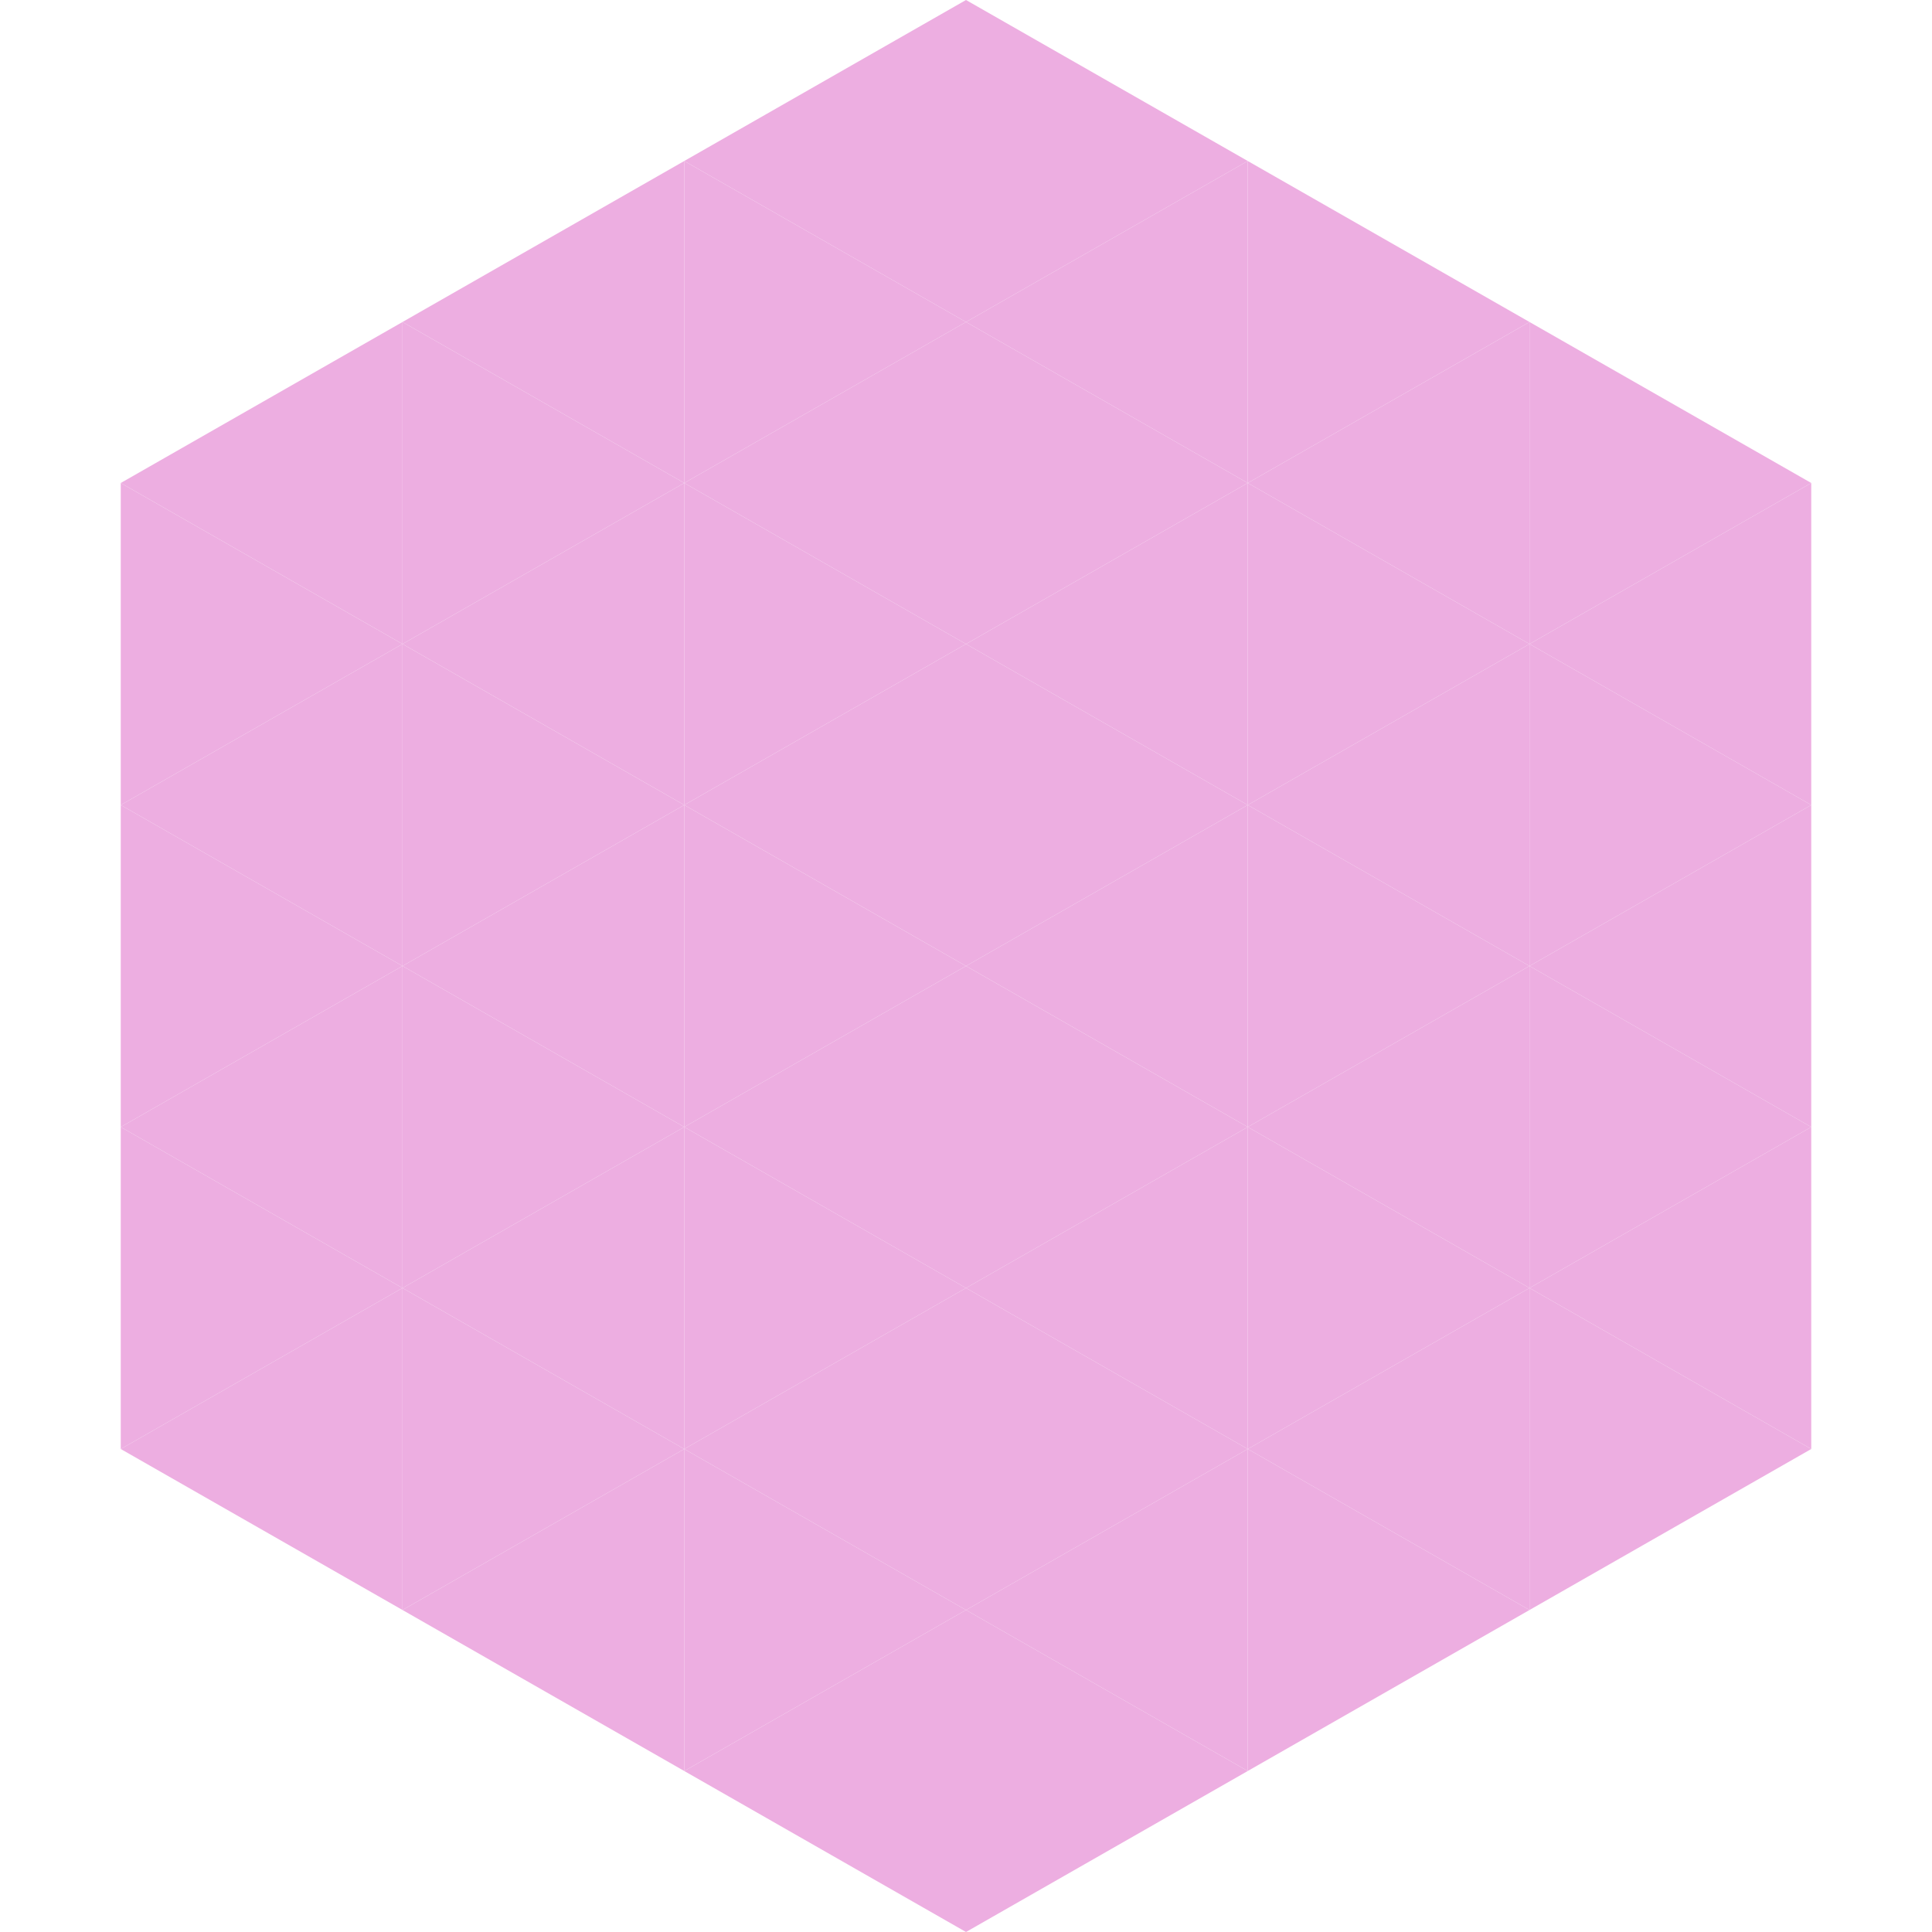 <?xml version="1.0"?>
<!-- Generated by SVGo -->
<svg width="240" height="240"
     xmlns="http://www.w3.org/2000/svg"
     xmlns:xlink="http://www.w3.org/1999/xlink">
<polygon points="50,40 15,60 50,80" style="fill:rgb(237,174,225)" />
<polygon points="190,40 225,60 190,80" style="fill:rgb(237,174,225)" />
<polygon points="15,60 50,80 15,100" style="fill:rgb(237,174,225)" />
<polygon points="225,60 190,80 225,100" style="fill:rgb(237,174,225)" />
<polygon points="50,80 15,100 50,120" style="fill:rgb(237,174,225)" />
<polygon points="190,80 225,100 190,120" style="fill:rgb(237,174,225)" />
<polygon points="15,100 50,120 15,140" style="fill:rgb(237,174,225)" />
<polygon points="225,100 190,120 225,140" style="fill:rgb(237,174,225)" />
<polygon points="50,120 15,140 50,160" style="fill:rgb(237,174,225)" />
<polygon points="190,120 225,140 190,160" style="fill:rgb(237,174,225)" />
<polygon points="15,140 50,160 15,180" style="fill:rgb(237,174,225)" />
<polygon points="225,140 190,160 225,180" style="fill:rgb(237,174,225)" />
<polygon points="50,160 15,180 50,200" style="fill:rgb(237,174,225)" />
<polygon points="190,160 225,180 190,200" style="fill:rgb(237,174,225)" />
<polygon points="15,180 50,200 15,220" style="fill:rgb(255,255,255); fill-opacity:0" />
<polygon points="225,180 190,200 225,220" style="fill:rgb(255,255,255); fill-opacity:0" />
<polygon points="50,0 85,20 50,40" style="fill:rgb(255,255,255); fill-opacity:0" />
<polygon points="190,0 155,20 190,40" style="fill:rgb(255,255,255); fill-opacity:0" />
<polygon points="85,20 50,40 85,60" style="fill:rgb(237,174,225)" />
<polygon points="155,20 190,40 155,60" style="fill:rgb(237,174,225)" />
<polygon points="50,40 85,60 50,80" style="fill:rgb(237,174,225)" />
<polygon points="190,40 155,60 190,80" style="fill:rgb(237,174,225)" />
<polygon points="85,60 50,80 85,100" style="fill:rgb(237,174,225)" />
<polygon points="155,60 190,80 155,100" style="fill:rgb(237,174,225)" />
<polygon points="50,80 85,100 50,120" style="fill:rgb(237,174,225)" />
<polygon points="190,80 155,100 190,120" style="fill:rgb(237,174,225)" />
<polygon points="85,100 50,120 85,140" style="fill:rgb(237,174,225)" />
<polygon points="155,100 190,120 155,140" style="fill:rgb(237,174,225)" />
<polygon points="50,120 85,140 50,160" style="fill:rgb(237,174,225)" />
<polygon points="190,120 155,140 190,160" style="fill:rgb(237,174,225)" />
<polygon points="85,140 50,160 85,180" style="fill:rgb(237,174,225)" />
<polygon points="155,140 190,160 155,180" style="fill:rgb(237,174,225)" />
<polygon points="50,160 85,180 50,200" style="fill:rgb(237,174,225)" />
<polygon points="190,160 155,180 190,200" style="fill:rgb(237,174,225)" />
<polygon points="85,180 50,200 85,220" style="fill:rgb(237,174,225)" />
<polygon points="155,180 190,200 155,220" style="fill:rgb(237,174,225)" />
<polygon points="120,0 85,20 120,40" style="fill:rgb(237,174,225)" />
<polygon points="120,0 155,20 120,40" style="fill:rgb(237,174,225)" />
<polygon points="85,20 120,40 85,60" style="fill:rgb(237,174,225)" />
<polygon points="155,20 120,40 155,60" style="fill:rgb(237,174,225)" />
<polygon points="120,40 85,60 120,80" style="fill:rgb(237,174,225)" />
<polygon points="120,40 155,60 120,80" style="fill:rgb(237,174,225)" />
<polygon points="85,60 120,80 85,100" style="fill:rgb(237,174,225)" />
<polygon points="155,60 120,80 155,100" style="fill:rgb(237,174,225)" />
<polygon points="120,80 85,100 120,120" style="fill:rgb(237,174,225)" />
<polygon points="120,80 155,100 120,120" style="fill:rgb(237,174,225)" />
<polygon points="85,100 120,120 85,140" style="fill:rgb(237,174,225)" />
<polygon points="155,100 120,120 155,140" style="fill:rgb(237,174,225)" />
<polygon points="120,120 85,140 120,160" style="fill:rgb(237,174,225)" />
<polygon points="120,120 155,140 120,160" style="fill:rgb(237,174,225)" />
<polygon points="85,140 120,160 85,180" style="fill:rgb(237,174,225)" />
<polygon points="155,140 120,160 155,180" style="fill:rgb(237,174,225)" />
<polygon points="120,160 85,180 120,200" style="fill:rgb(237,174,225)" />
<polygon points="120,160 155,180 120,200" style="fill:rgb(237,174,225)" />
<polygon points="85,180 120,200 85,220" style="fill:rgb(237,174,225)" />
<polygon points="155,180 120,200 155,220" style="fill:rgb(237,174,225)" />
<polygon points="120,200 85,220 120,240" style="fill:rgb(237,174,225)" />
<polygon points="120,200 155,220 120,240" style="fill:rgb(237,174,225)" />
<polygon points="85,220 120,240 85,260" style="fill:rgb(255,255,255); fill-opacity:0" />
<polygon points="155,220 120,240 155,260" style="fill:rgb(255,255,255); fill-opacity:0" />
</svg>
